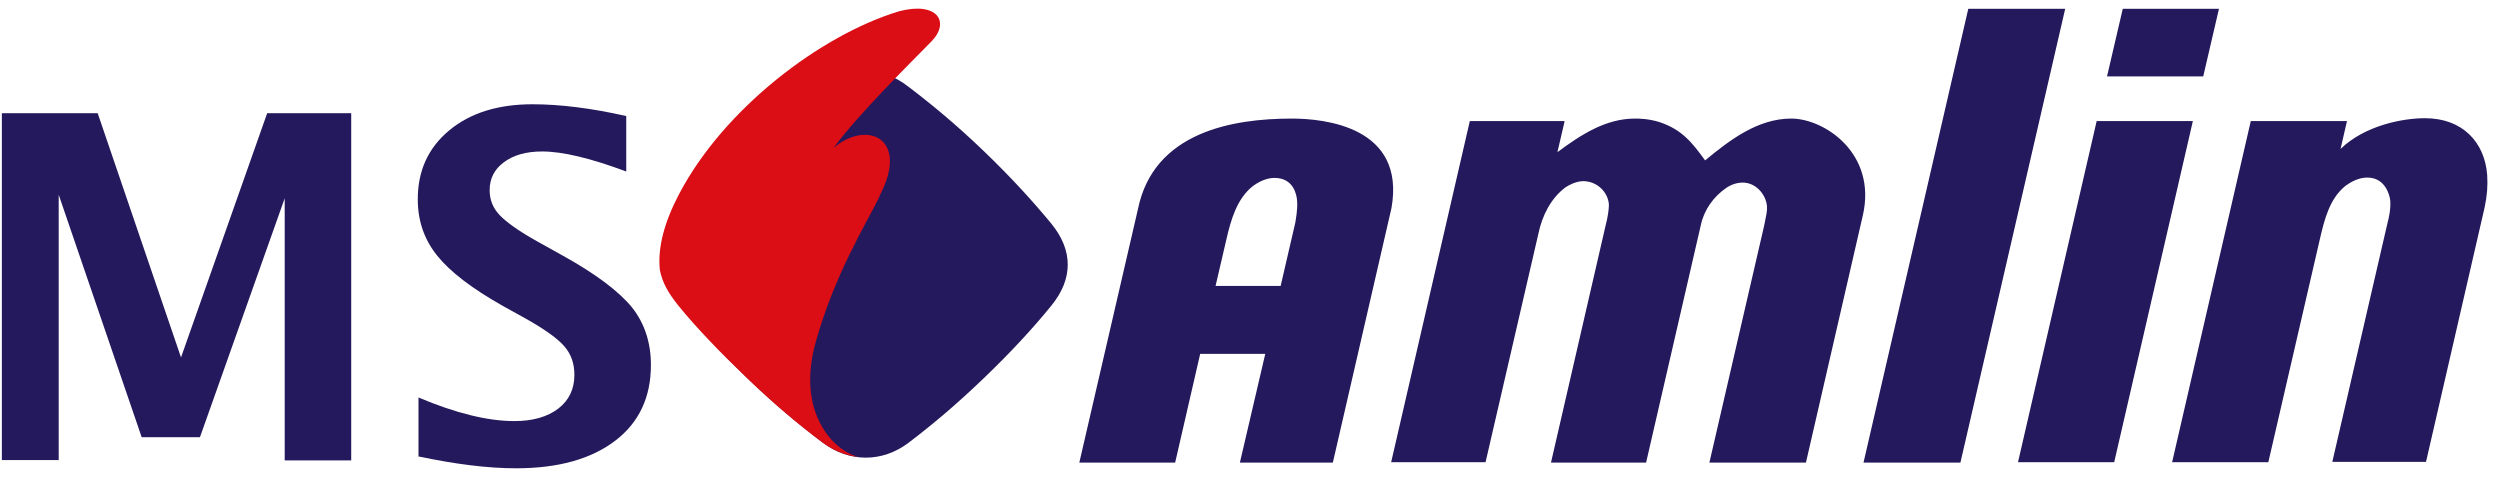 <svg width="177" height="34" viewBox="0 0 177 34" fill="none" xmlns="http://www.w3.org/2000/svg">
<path d="M48.082 15.838C49.398 14.218 50.918 12.547 52.867 10.699C54.816 8.825 56.538 7.382 58.234 6.116C60.083 4.724 62.462 4.673 64.285 6.116C65.956 7.382 67.703 8.825 69.653 10.699C71.602 12.572 73.121 14.243 74.438 15.838C75.982 17.737 75.982 19.737 74.438 21.636C73.121 23.256 71.602 24.902 69.653 26.775C67.703 28.649 65.981 30.092 64.311 31.358C62.462 32.75 60.133 32.75 58.285 31.358C56.614 30.092 54.867 28.649 52.918 26.775C50.968 24.902 49.449 23.256 48.133 21.636C46.69 19.863 46.639 17.61 48.133 15.838" fill="#24195C"/>
<path d="M46.714 19.103C46.891 20.015 47.322 20.749 48.005 21.61C49.322 23.23 50.917 24.876 52.866 26.749C54.816 28.623 56.537 30.066 58.233 31.332C59.018 31.914 59.904 32.268 60.765 32.344C58.993 31.914 56.36 29.18 57.752 24.218C59.069 19.508 61.196 16.065 62.259 13.939V13.888C64.436 9.812 61.398 8.445 59.018 10.47C60.715 8.141 64.588 4.318 65.955 2.925C67.297 1.533 66.335 0.09 63.651 0.799C58.132 2.47 51.271 7.66 48.081 13.736C47.018 15.761 46.562 17.534 46.714 19.078" fill="#DB0D15"/>
<path d="M91.708 15.762L90.67 20.243H86.062L86.822 16.977C87.151 15.534 87.581 14.066 88.695 13.18C89.353 12.698 89.885 12.597 90.239 12.597C91.581 12.597 91.809 13.787 91.834 14.218C91.885 14.851 91.733 15.559 91.708 15.762ZM91.455 8.395C87.302 8.395 81.682 9.331 80.568 14.8L76.416 32.75H83.201L84.973 25.053H89.581L87.784 32.75H94.366L98.518 14.724C99.531 8.977 93.784 8.395 91.455 8.395ZM157.103 0.622H150.292L149.178 5.407H155.989L157.103 0.622ZM148.444 8.572L142.874 32.725H149.685L155.255 8.572H148.444ZM110.747 8.572H104.063L98.493 32.725H105.177C105.177 32.725 108.645 17.737 108.924 16.521C109.177 15.306 109.784 14.04 110.848 13.255C111.405 12.901 111.86 12.825 112.088 12.825C113.076 12.825 113.861 13.61 113.911 14.496C113.911 14.8 113.835 15.382 113.683 15.939L109.81 32.75H116.544C116.544 32.75 120.165 17.053 120.418 15.939C120.646 14.851 121.329 13.914 122.215 13.306C122.342 13.205 122.823 12.926 123.38 12.926C124.317 12.926 125.026 13.762 125.102 14.597C125.127 14.952 125.051 15.23 124.899 15.99L121.025 32.75H127.861L131.887 15.256C132.899 10.876 129.178 8.395 126.823 8.395C124.469 8.395 122.494 9.888 120.722 11.357C119.785 10.066 119.076 9.179 117.506 8.648C116.696 8.395 116.013 8.395 115.759 8.395C113.683 8.395 111.936 9.534 110.265 10.774L110.772 8.597L110.747 8.572ZM176.091 12.369C175.914 10.091 174.369 8.369 171.686 8.369C170.065 8.369 167.407 8.901 165.711 10.546L166.166 8.572H159.356L153.786 32.725H160.597L164.242 16.952C164.571 15.509 164.951 14.04 166.065 13.154C166.723 12.673 167.255 12.572 167.61 12.572C168.85 12.572 169.179 13.762 169.23 14.192C169.281 14.825 169.103 15.534 169.053 15.711L165.128 32.699H171.762L175.914 14.673C176.091 13.838 176.142 13.154 176.091 12.344M139.355 0.622L131.937 32.75H138.798L146.216 0.622H139.381H139.355Z" fill="#24195C"/>
<path d="M18.916 8.015L12.815 25.306L6.916 8.015H0.131V32.573H4.156V13.787L10.03 30.952H14.157L20.157 14.04V32.598H24.866V8.015H18.916Z" fill="#24195C"/>
<path d="M29.629 32.37V28.142C32.262 29.256 34.54 29.813 36.414 29.813C37.73 29.813 38.768 29.509 39.528 28.927C40.287 28.345 40.667 27.535 40.667 26.547C40.667 25.737 40.439 25.079 39.958 24.522C39.477 23.965 38.591 23.332 37.249 22.572L35.604 21.661C33.401 20.42 31.857 19.23 30.945 18.091C30.034 16.952 29.578 15.635 29.578 14.116C29.578 12.091 30.312 10.471 31.806 9.23C33.3 7.989 35.275 7.382 37.705 7.382C39.654 7.382 41.882 7.66 44.338 8.217V12.142C41.832 11.205 39.832 10.724 38.389 10.724C37.249 10.724 36.363 10.977 35.68 11.483C34.996 11.99 34.667 12.648 34.667 13.458C34.667 14.142 34.895 14.724 35.376 15.23C35.857 15.737 36.743 16.369 38.059 17.104L39.832 18.091C42.212 19.408 43.832 20.648 44.743 21.762C45.629 22.876 46.085 24.243 46.085 25.838C46.085 28.117 45.25 29.914 43.553 31.206C41.857 32.497 39.528 33.155 36.54 33.155C34.566 33.155 32.287 32.877 29.654 32.319" fill="#24195C"/>
</svg>
